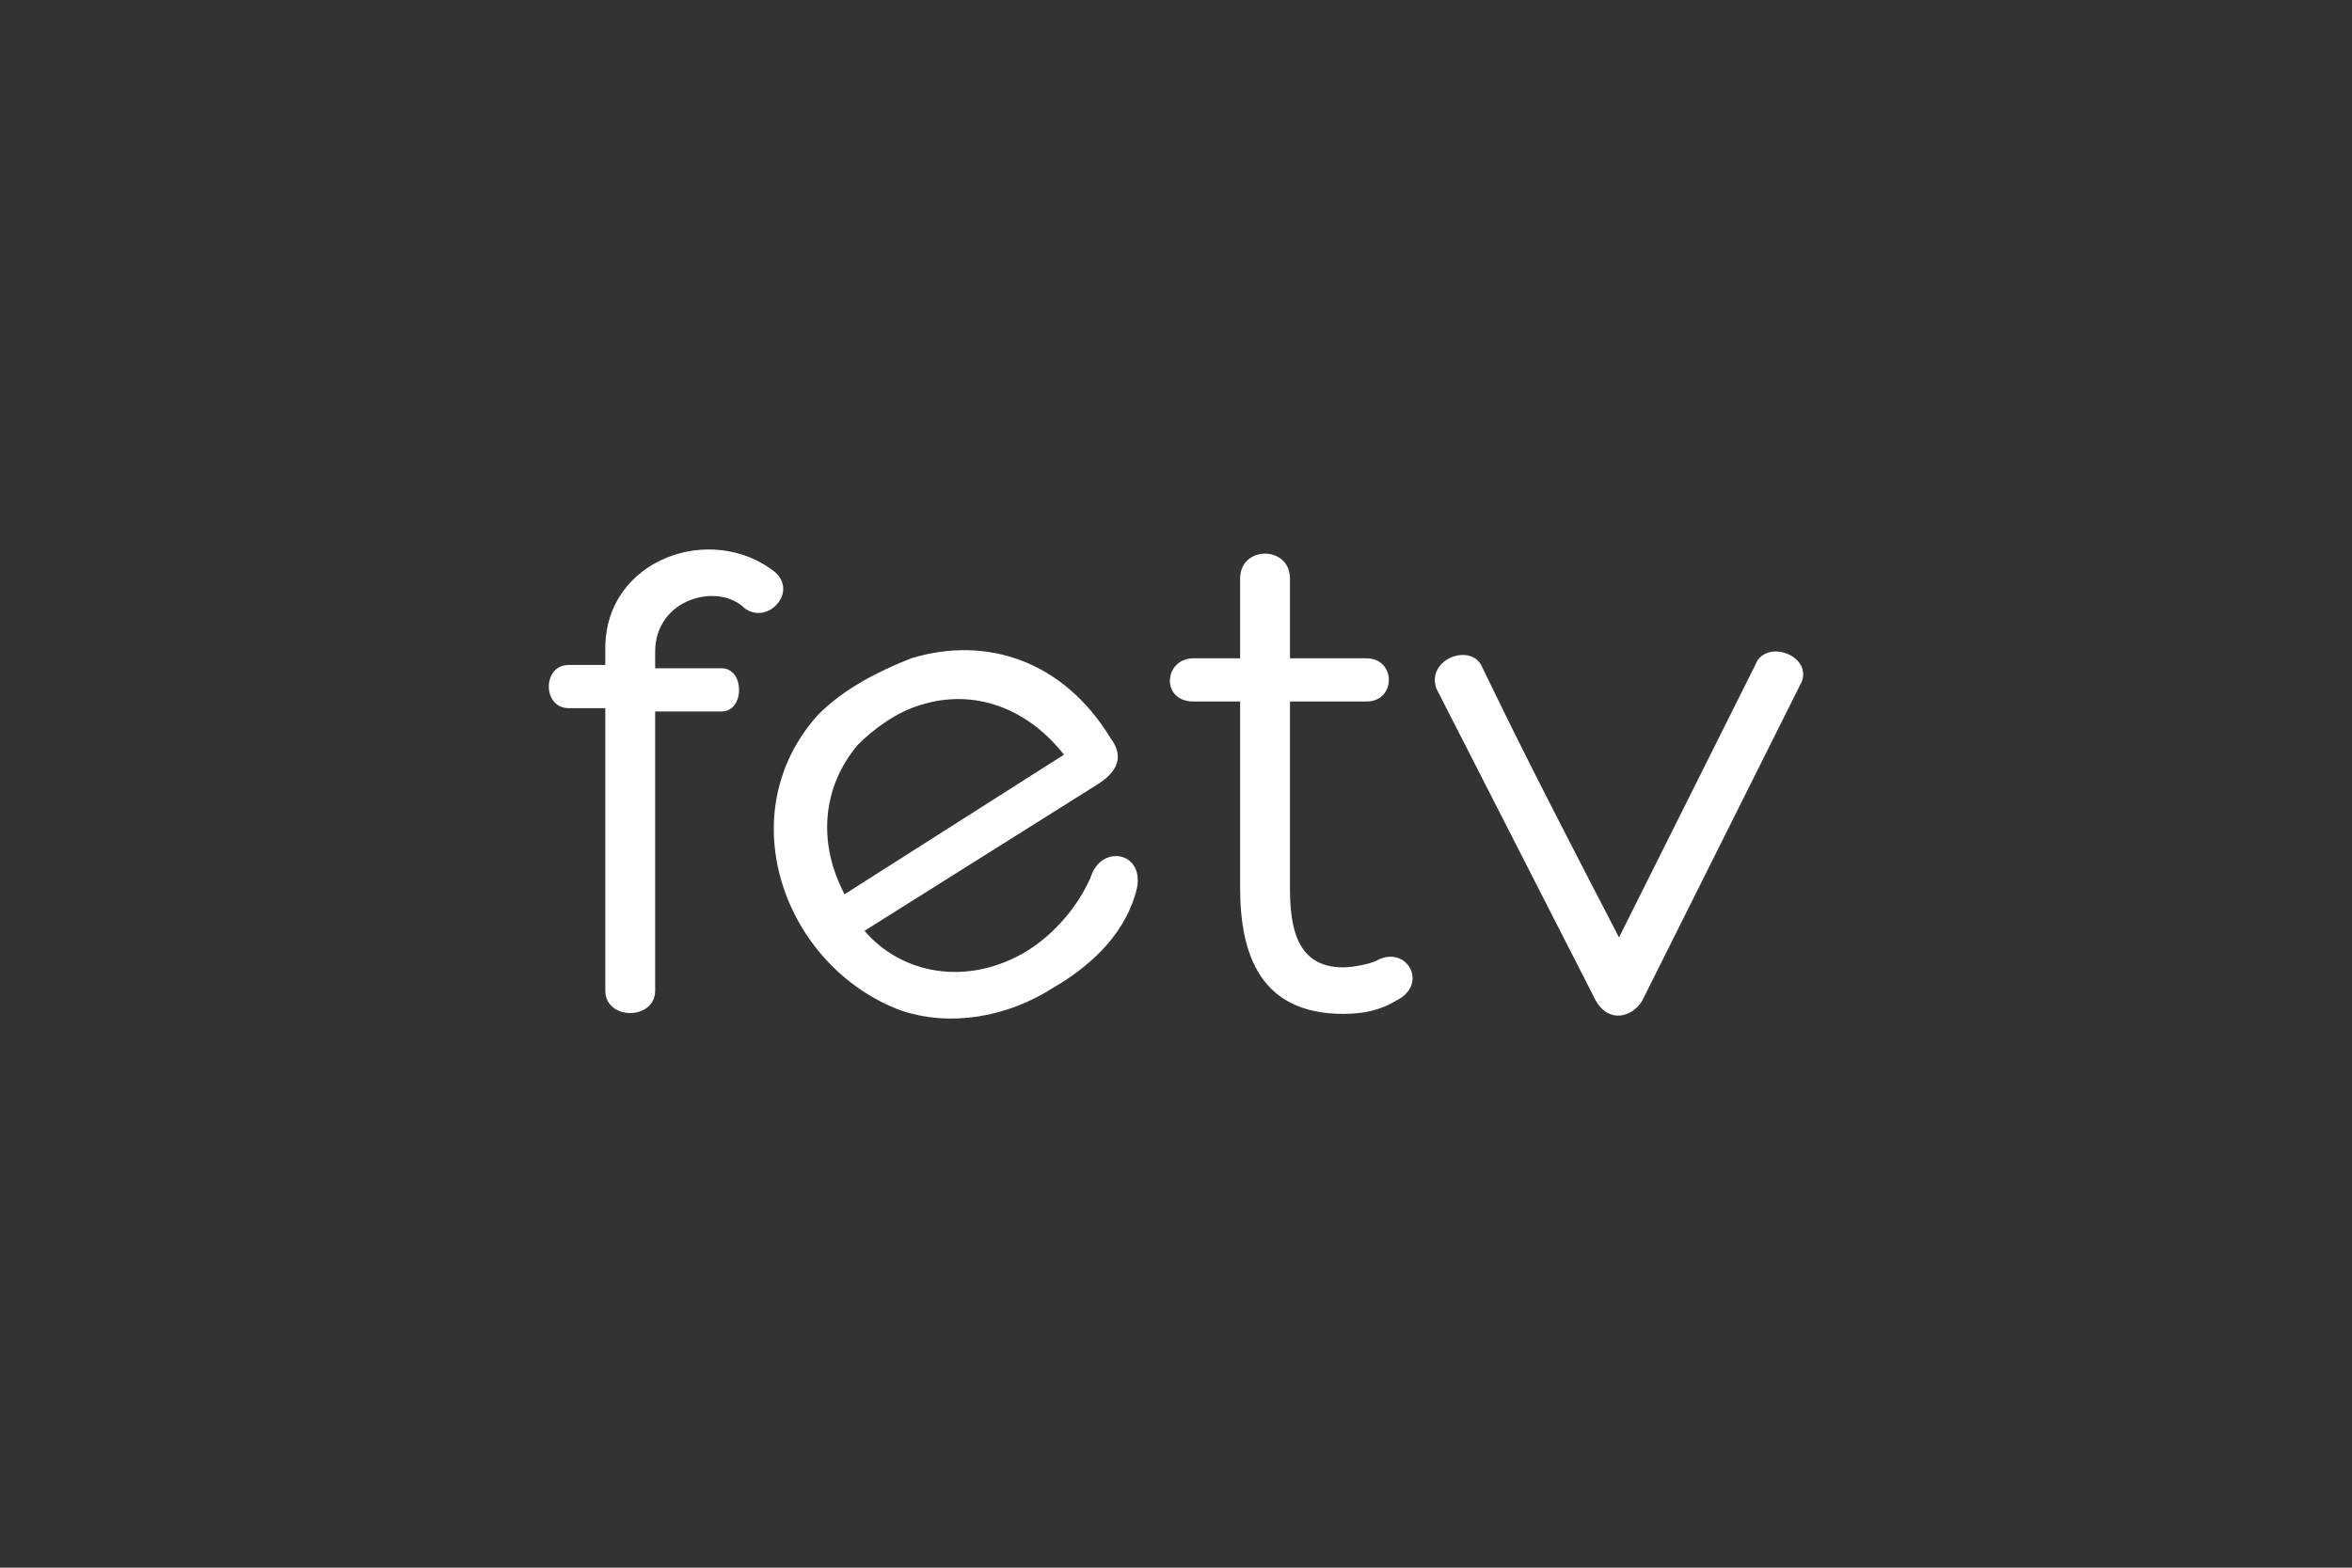 <svg width="3000" height="2000" viewBox="0 0 3000 2000" fill="none" xmlns="http://www.w3.org/2000/svg">
<rect x="0" y="0" width="3000" height="2000" fill="#333333" stroke="none"/>
<g clip-path="url(#clip0_221_280)">
<path d="M835.658 903.44V1263.78C835.658 1301.94 772.069 1301.94 772.069 1263.78V903.44H725.436C691.521 903.44 691.521 848.329 725.436 848.329H772.069V827.132C772.069 712.671 907.727 666.038 988.274 729.628C1017.95 755.064 979.795 797.457 950.12 776.26C916.205 742.346 835.658 763.542 835.658 831.372V852.568H920.445C950.12 852.568 950.12 907.679 920.445 907.679H835.658V903.44Z" fill="white"/>
<path d="M1162.09 839.851C1259.59 810.176 1357.1 844.091 1416.45 941.595C1429.16 958.552 1433.4 979.749 1399.49 1000.95L1102.74 1187.48C1149.37 1242.59 1234.15 1259.54 1310.46 1212.91C1344.38 1191.71 1374.05 1157.8 1391.01 1119.65C1403.73 1077.25 1458.84 1085.73 1450.36 1132.36C1437.64 1187.48 1395.25 1229.87 1344.38 1259.54C1285.03 1297.7 1212.96 1310.42 1149.37 1289.22C1000.99 1234.11 928.924 1039.1 1043.39 911.92C1077.3 878.005 1119.69 856.808 1162.09 839.851ZM1077.3 1140.84L1357.1 962.792C1310.46 903.441 1242.63 878.005 1174.8 899.202C1145.13 907.68 1115.45 928.877 1094.26 950.074C1047.62 1005.18 1043.39 1077.25 1077.3 1140.84Z" fill="white"/>
<path d="M1742.87 839.851C1781.03 839.851 1781.03 894.962 1742.87 894.962H1645.37V1132.36C1645.37 1183.24 1653.85 1234.11 1713.2 1234.11C1725.92 1234.11 1747.11 1229.87 1755.59 1225.63C1793.75 1204.43 1823.42 1255.3 1781.03 1276.5C1759.83 1289.22 1738.63 1293.46 1713.2 1293.46C1607.22 1293.46 1581.78 1217.15 1581.78 1132.36V894.962H1522.43C1480.04 894.962 1484.28 839.851 1522.43 839.851H1581.78V738.107C1581.78 695.714 1645.37 695.714 1645.37 738.107V839.851H1742.87Z" fill="white"/>
<path d="M1831.9 878.004C1819.18 839.85 1878.53 818.653 1891.25 852.568C1950.6 975.508 2001.47 1073.01 2065.06 1195.95L2238.87 848.328C2251.59 814.414 2310.94 835.61 2298.22 869.525L2094.74 1276.5C2082.02 1297.7 2052.34 1306.18 2035.39 1276.5L1831.9 878.004Z" fill="white"/>
</g>
<defs>
<clipPath id="clip0_221_280">
<rect width="1600" height="598.43" fill="white" transform="translate(700 701)"/>
</clipPath>
</defs>
</svg>

